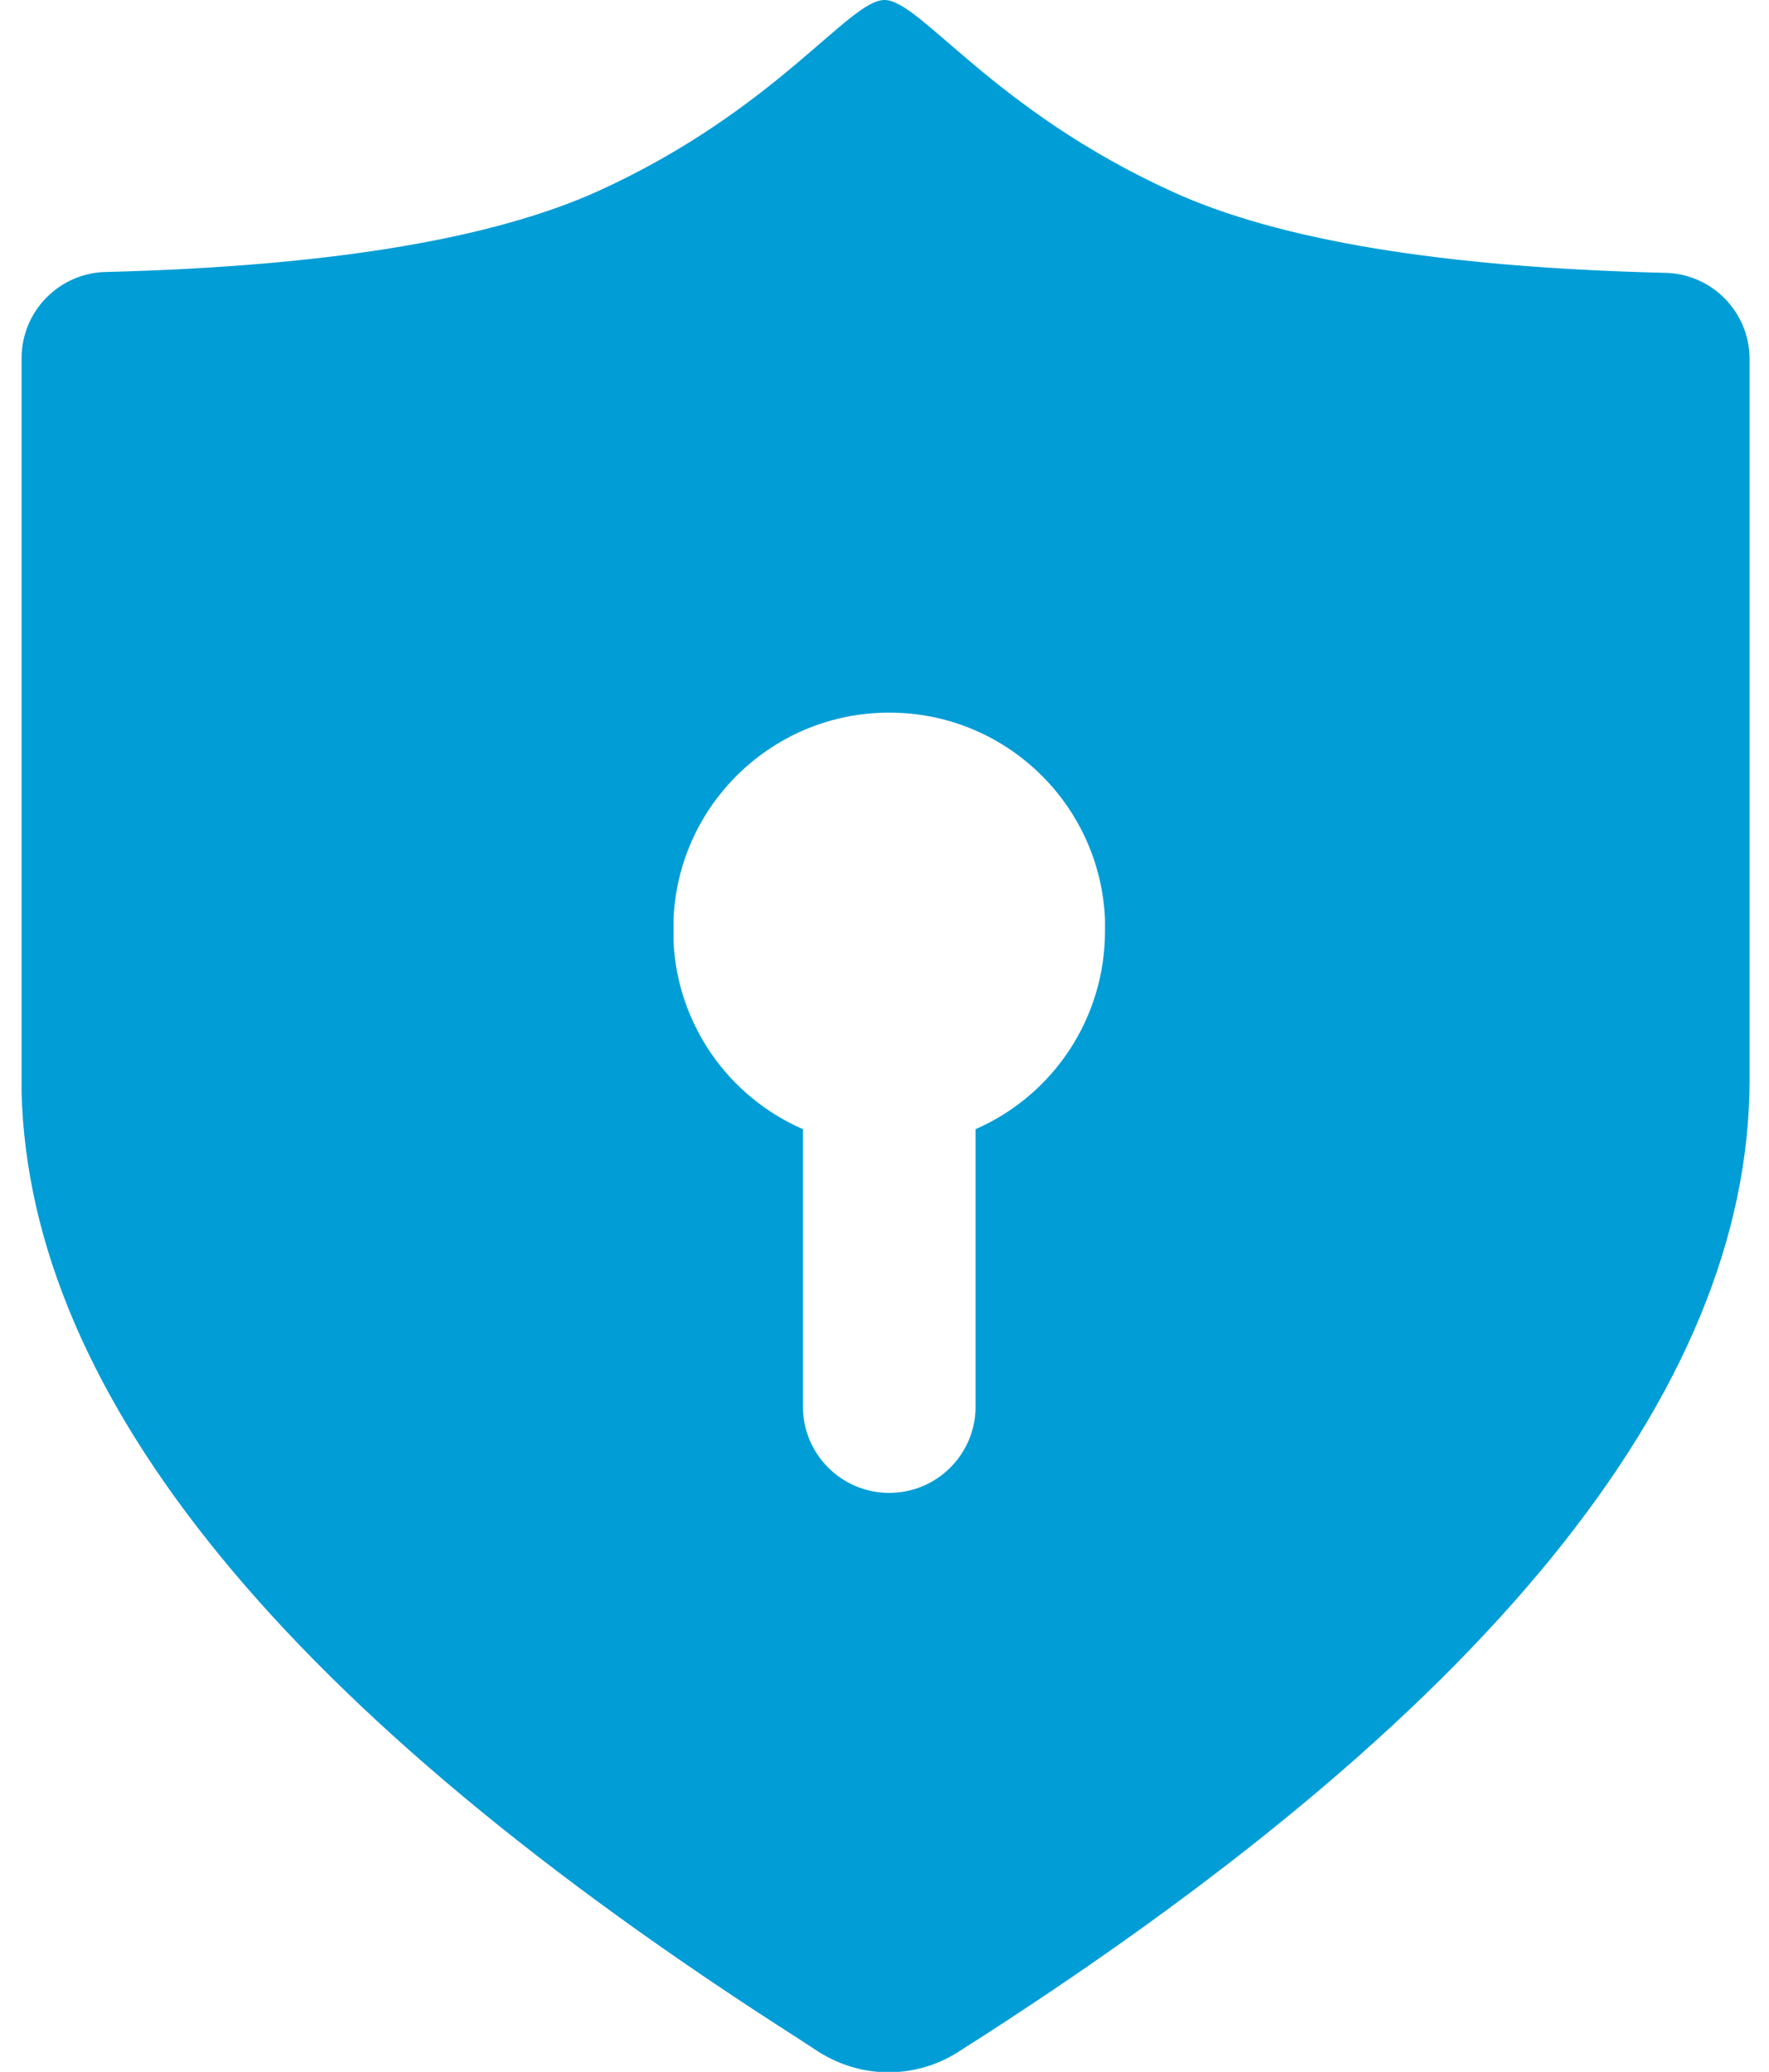 <?xml version="1.0" encoding="UTF-8"?>
<svg width="41px" height="48px" viewBox="0 0 41 48" version="1.1" xmlns="http://www.w3.org/2000/svg" xmlns:xlink="http://www.w3.org/1999/xlink">
    <!-- Generator: Sketch 55.2 (78181) - https://sketchapp.com -->
    <title>Icon / Illustrative / Colored / Security / 48px</title>
    <desc>Created with Sketch.</desc>
    <g id="Integración-2" stroke="none" stroke-width="1" fill="none" fill-rule="evenodd">
        <g id="Landing-SoyCliente" transform="translate(-287, -654)">
            <g id="Box-1" transform="translate(121, 606)">
                <g id="Icon-/-Illustrative-/-Colored-/-Security-/-48px" transform="translate(162.5, 48)">
                    <g id="Security-colour">
                        <polygon id="Path" points="0 0 48 0 48 48 0 48"></polygon>
                        <path d="M24,0 C24.83,0 26.5,2.54 30.67,4.44 C33.137,5.567 36.93,6.193 42.05,6.32 C43.155,6.32 44.05,7.215 44.05,8.32 L44.05,25 C44.05,32.267 37.93,39.783 25.69,47.55 C24.782,48.12 23.638,48.162 22.69,47.66 L22.51,47.56 L21.99,47.22 C10.177,39.68 4.18,32.373 4,25.3 L4,8.3 C4,7.195 4.895,6.3 6,6.3 C11.12,6.167 14.913,5.54 17.38,4.42 C21.5,2.54 23.17,0 24,0 Z M24.11,16.51 C21.432,16.507 19.228,18.615 19.11,21.29 L19.11,21.29 L19.11,21.82 C19.203,23.719 20.366,25.402 22.11,26.16 L22.11,26.16 L22.11,32.66 C22.151,33.765 23.08,34.626 24.185,34.585 C25.29,34.544 26.151,33.615 26.11,32.51 L26.11,32.51 L26.11,26.16 C27.931,25.365 29.109,23.567 29.11,21.58 L29.11,21.58 L29.11,21.29 C28.992,18.615 26.788,16.507 24.11,16.51 Z" id="Shape" fill="#009DD6"></path>
                    </g>
                </g>
            </g>
        </g>
    </g>
</svg>
